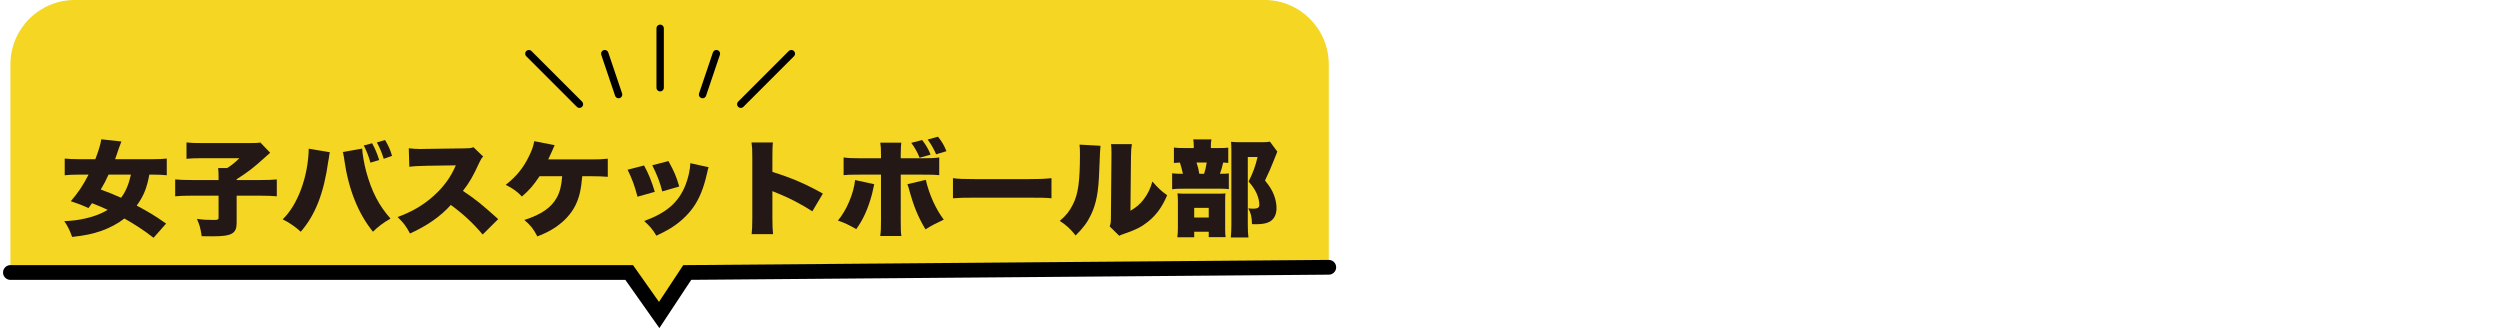 <?xml version="1.0" encoding="UTF-8"?><svg id="_レイヤー_1" xmlns="http://www.w3.org/2000/svg" width="480" height="64" viewBox="0 0 480 64"><defs><style>.cls-1{fill:none;stroke-width:2.835px;}.cls-1,.cls-2{stroke:#000;stroke-linecap:round;stroke-miterlimit:10;}.cls-2{stroke-width:1.417px;}.cls-2,.cls-3{fill:#231815;}.cls-4{fill:#f4d623;}</style></defs><path class="cls-4" d="M14.353,0H242.77c6.818,0,12.353,5.535,12.353,12.353V51.318H2V12.353C2,5.535,7.535,0,14.353,0Z"/><polygon class="cls-4" points="117.545 50.636 126.238 60.339 133.53 50.973 117.545 50.636"/><g><path class="cls-3" d="M29.486,45.652c-2.045-1.56-3.43-2.461-5.602-3.701-1.192,.939-2.685,1.74-4.324,2.34-1.683,.601-3.302,.941-5.709,1.201-.469-1.301-.894-2.16-1.513-3.022,1.79-.1,2.834-.24,4.111-.539,1.662-.381,3.047-.921,4.239-1.641-1.001-.461-1.747-.78-3.024-1.281-.213,.281-.362,.501-.682,.941-1.257-.58-2.003-.861-3.387-1.32,1.469-1.721,2.343-3.022,3.408-5.102h-1.768c-1.192,0-2.066,.04-2.812,.12v-3.2c.767,.08,1.64,.119,2.79,.119h3.089c.575-1.46,.98-2.801,1.15-3.82l3.855,.42c-.17,.4-.319,.84-.512,1.36-.319,1-.511,1.521-.703,2.04h7.115c1.235,0,2.088-.039,2.811-.119v3.2c-.767-.08-1.598-.12-2.705-.12h-.639c-.49,2.621-1.13,4.181-2.429,5.941,2.279,1.221,3.686,2.061,5.645,3.461l-2.406,2.721Zm-8.648-12.123c-.533,1.16-.831,1.76-1.491,2.861,1.342,.479,2.386,.899,3.897,1.58,.895-1.181,1.449-2.501,1.896-4.441h-4.303Z"/><path class="cls-3" d="M41.964,33.989c0-.761-.021-1.22-.085-1.72h1.725c.959-.601,1.619-1.141,2.344-1.9h-7.157c-1.385,0-2.151,.039-2.982,.119v-3.141c.894,.1,1.619,.12,2.919,.12h9.201c1.278,0,1.598-.021,2.066-.1l1.875,1.96c-.384,.32-.555,.48-.831,.74-2.45,2.221-3.345,2.9-5.603,4.342v.159h4.474c1.555,0,2.429-.04,3.237-.12v3.24c-.916-.079-1.725-.119-3.216-.119h-4.495v5.201c0,2.08-.916,2.6-4.6,2.6,0,0-.703,0-2.108-.02-.234-1.561-.405-2.16-.916-3.32,1.192,.16,1.938,.199,3.174,.199,.851,0,.979-.059,.979-.44v-4.221h-5.134c-1.406,0-2.343,.04-3.195,.119v-3.24c.767,.08,1.747,.12,3.281,.12h5.048v-.58Z"/><path class="cls-3" d="M63.324,29.228c-.043,.141-.063,.279-.063,.32-.021,.06-.064,.26-.085,.56l-.064,.4-.085,.46c-.853,6.121-2.472,10.282-5.283,13.523-.937-.881-2.3-1.82-3.472-2.381,2.897-2.761,4.899-8.223,5.006-13.562l4.047,.68Zm6.221-.7v.08c0,.74,.404,3.04,.766,4.341,1.066,3.861,2.408,6.461,4.666,9.022-1.406,.801-2.365,1.521-3.366,2.522-2.833-3.481-4.687-8.122-5.495-13.724-.021-.2-.043-.34-.043-.38l-.149-.76-.021-.201s-.043-.119-.086-.239l3.728-.66Zm1.895-1.021c.532,.94,.979,1.961,1.363,3.221l-1.683,.5c-.299-1.12-.746-2.28-1.278-3.301l1.598-.42Zm2.236,2.981c-.319-1.061-.767-2.141-1.321-3.141l1.577-.46c.617,1.021,1.044,1.981,1.342,3.041l-1.598,.56Z"/><path class="cls-3" d="M92.673,45.031c-1.854-2.2-3.728-3.941-6.113-5.681-2.003,2.22-4.537,3.981-7.839,5.481-.746-1.4-1.193-2.001-2.386-3.161,2.768-1,4.963-2.3,6.901-4.04,1.98-1.781,3.28-3.562,4.281-5.882l-5.538,.08c-1.832,.04-2.514,.08-3.387,.2l-.106-3.56c.83,.1,1.406,.14,2.236,.14,.171,0,.575,0,1.193-.021l7.285-.1c1.001-.02,1.129-.02,1.703-.221l1.875,1.801c-.319,.301-.447,.5-.767,1.181-1.129,2.501-1.938,3.9-3.132,5.401,2.578,1.74,3.451,2.439,6.774,5.421l-2.982,2.96Z"/><path class="cls-3" d="M111.797,33.83c-.256,2.72-.575,4.061-1.3,5.561-.831,1.66-2.087,3.041-3.812,4.221-1.044,.7-1.874,1.121-3.515,1.78-.768-1.479-1.235-2.06-2.492-3.161,3.237-1.039,5.133-2.34,6.198-4.24,.618-1.1,.916-2.28,1.065-4.16h-4.346c-1.257,1.859-1.895,2.6-3.387,3.9-.916-.961-1.619-1.48-3.11-2.24,2.066-1.641,3.366-3.221,4.452-5.462,.597-1.2,.873-2,1.022-2.921l3.919,.761c-.191,.42-.276,.601-.532,1.22q-.255,.621-.702,1.521h8.072c1.619,0,2.216-.02,3.366-.141v3.48c-1.001-.08-1.895-.119-3.388-.119h-1.512Z"/><path class="cls-3" d="M123.657,31.77c.831,1.479,1.491,3.12,2.065,5.061l-3.322,.939c-.555-2.1-.98-3.3-1.896-5.181l3.153-.819Zm12.398,.34c-.128,.359-.149,.439-.32,1.22-.639,2.821-1.47,4.861-2.662,6.522-1.15,1.601-2.663,2.96-4.474,4.061-.745,.44-1.32,.74-2.577,1.34-.725-1.221-1.15-1.721-2.344-2.82,4.282-1.56,6.604-3.56,7.925-6.882,.554-1.4,.916-3.04,.937-4.222l3.516,.781Zm-7.711-1.181c1.129,2.061,1.512,2.96,2.065,4.881l-3.259,.94c-.404-1.66-.98-3.16-1.917-5.022l3.11-.8Z"/><path class="cls-3" d="M144.315,44.951c.085-.899,.128-1.48,.128-3.061v-11.643c0-1.619-.021-1.82-.149-2.9h4.111c-.085,.58-.106,1.58-.106,2.921v2.741c3.621,1.119,6.369,2.3,9.692,4.16l-2.023,3.4c-2.066-1.34-4.58-2.641-6.711-3.48q-.745-.279-.958-.4v5.201c0,1.341,.042,2.341,.128,3.061h-4.111Z"/><path class="cls-3" d="M167.848,35.369c-.064,.32-.213,.961-.426,1.921-.768,2.801-1.662,4.821-3.025,6.702-1.384-.801-2.3-1.24-3.514-1.641,1.661-1.98,3.024-5.201,3.301-7.782l3.664,.8Zm1.299-5.761c0-1.021-.021-1.421-.127-2.22h4.025c-.064,.48-.085,1.14-.105,2.26v.74h4.047c1.811,0,2.492-.04,3.344-.16v3.4c-.767-.08-1.363-.1-3.28-.1h-4.11v8.822c0,1.7,.02,2.32,.127,2.961h-4.068c.128-.881,.149-1.341,.149-3.002v-8.781h-3.961c-2.045,0-2.387,.02-3.217,.1v-3.4c.851,.12,1.533,.16,3.238,.16h3.94v-.78Zm8.606,4.921c.66,2.841,1.896,5.582,3.45,7.643-1.811,.859-2.023,.959-3.514,1.859-1.449-2.441-2.258-4.42-3.152-7.682-.172-.619-.192-.68-.32-.98l3.536-.84Zm-.703-7.642c.703,.88,1.257,1.841,1.619,2.801l-2.108,.601c-.384-1-.959-2.041-1.598-2.861l2.087-.54Zm3.046-.64c.768,.96,1.215,1.74,1.619,2.78l-1.98,.601c-.469-1.08-.916-1.861-1.619-2.841l1.98-.54Z"/><path class="cls-3" d="M182.967,34.209c1.001,.141,2.151,.181,4.367,.181h10.182c2.13,0,2.939-.04,4.367-.181v3.861c-1.023-.1-1.961-.12-4.389-.12h-10.139c-2.387,0-3.09,.021-4.389,.12v-3.861Z"/><path class="cls-3" d="M211.293,27.988q-.086,.68-.234,4.641c-.128,4.182-.555,6.401-1.576,8.582-.703,1.48-1.513,2.561-2.961,4.001-1.087-1.341-1.684-1.9-3.047-2.801,1.215-1.02,1.875-1.86,2.535-3.181,1.002-1.961,1.342-4.441,1.342-9.622,0-.88-.022-1.32-.085-1.841l4.026,.221Zm6.027-.32c-.127,.82-.148,1.141-.17,2.32l-.106,10.482c1.15-.68,1.832-1.26,2.556-2.2,.768-1.021,1.279-2.061,1.662-3.421,1.065,1.24,1.619,1.76,2.833,2.641-.958,2.24-2.066,3.781-3.684,5.081-1.279,1.021-2.322,1.54-4.475,2.28-.596,.2-.766,.26-1.043,.42l-1.832-1.801c.192-.52,.234-.859,.234-1.68l.106-11.842v-.721c0-.641-.021-1.08-.085-1.56h4.004Z"/><path class="cls-3" d="M233.952,28.428c.916,0,1.363-.02,1.874-.08v2.941c-.297-.04-.489-.061-.978-.08-.172,.8-.363,1.46-.619,2.16,.896,0,1.279-.02,1.705-.08v3.021c-.469-.06-.959-.08-1.534-.08h-7.114c-1.108,0-1.641,.02-2.236,.1v-3.061c.553,.08,.916,.1,2.066,.1-.129-.62-.385-1.62-.576-2.16-.49,.019-.787,.04-1.15,.08v-2.961c.533,.08,.959,.1,2.045,.1h1.769v-.359c0-.5-.021-.9-.106-1.301h3.493c-.085,.4-.106,.78-.106,1.261v.399h1.47Zm-4.665,17.124h-3.238c.086-.62,.108-1.16,.108-1.96v-4.861c0-.68-.022-1.2-.086-1.601,.512,.04,.981,.06,1.747,.06h5.943c.937,0,1.214-.02,1.534-.06-.043,.3-.064,.601-.064,1.28v5.701c0,.621,.022,.961,.085,1.42h-3.237v-1.039h-2.791v1.06Zm0-3.78h2.791v-1.861h-2.791v1.861Zm1.897-8.402c.213-.6,.34-1.18,.511-2.16h-1.96c.256,.76,.404,1.359,.533,2.16h.916Zm14.059-4.261q-.149,.3-.682,1.72c-.404,1.061-1.023,2.48-1.683,3.821,.959,1.2,1.342,1.841,1.726,2.801,.318,.841,.489,1.72,.489,2.521,0,1.381-.597,2.36-1.683,2.761-.555,.22-1.342,.319-2.322,.319-.105,0-.361,0-.703-.02-.064-1.5-.191-2.061-.724-3.021,.489,.04,.682,.06,.895,.06,.916,0,1.235-.199,1.235-.76,0-.68-.191-1.44-.532-2.201-.362-.779-.703-1.3-1.534-2.26,.831-1.601,1.342-3.021,1.726-4.701h-1.874v13.003c0,1.16,.043,1.86,.127,2.44h-3.387c.065-.76,.107-1.56,.107-2.34v-14.504c0-.62-.022-1-.064-1.52,.617,.06,1.064,.08,1.768,.08h3.963c.895,0,1.234-.021,1.746-.101l1.406,1.9Z"/></g><line class="cls-2" x1="126.749" y1="5.436" x2="126.749" y2="16.839"/><line class="cls-2" x1="116.116" y1="10.304" x2="118.768" y2="18.156"/><line class="cls-2" x1="137.546" y1="10.304" x2="134.894" y2="18.156"/><line class="cls-2" x1="151.936" y1="10.304" x2="142.231" y2="20.009"/><line class="cls-2" x1="101.547" y1="10.304" x2="111.252" y2="20.009"/><polyline class="cls-1" points="2 52.318 120.802 52.318 126.563 60.479 131.952 52.318 255.123 51.318"/></svg>